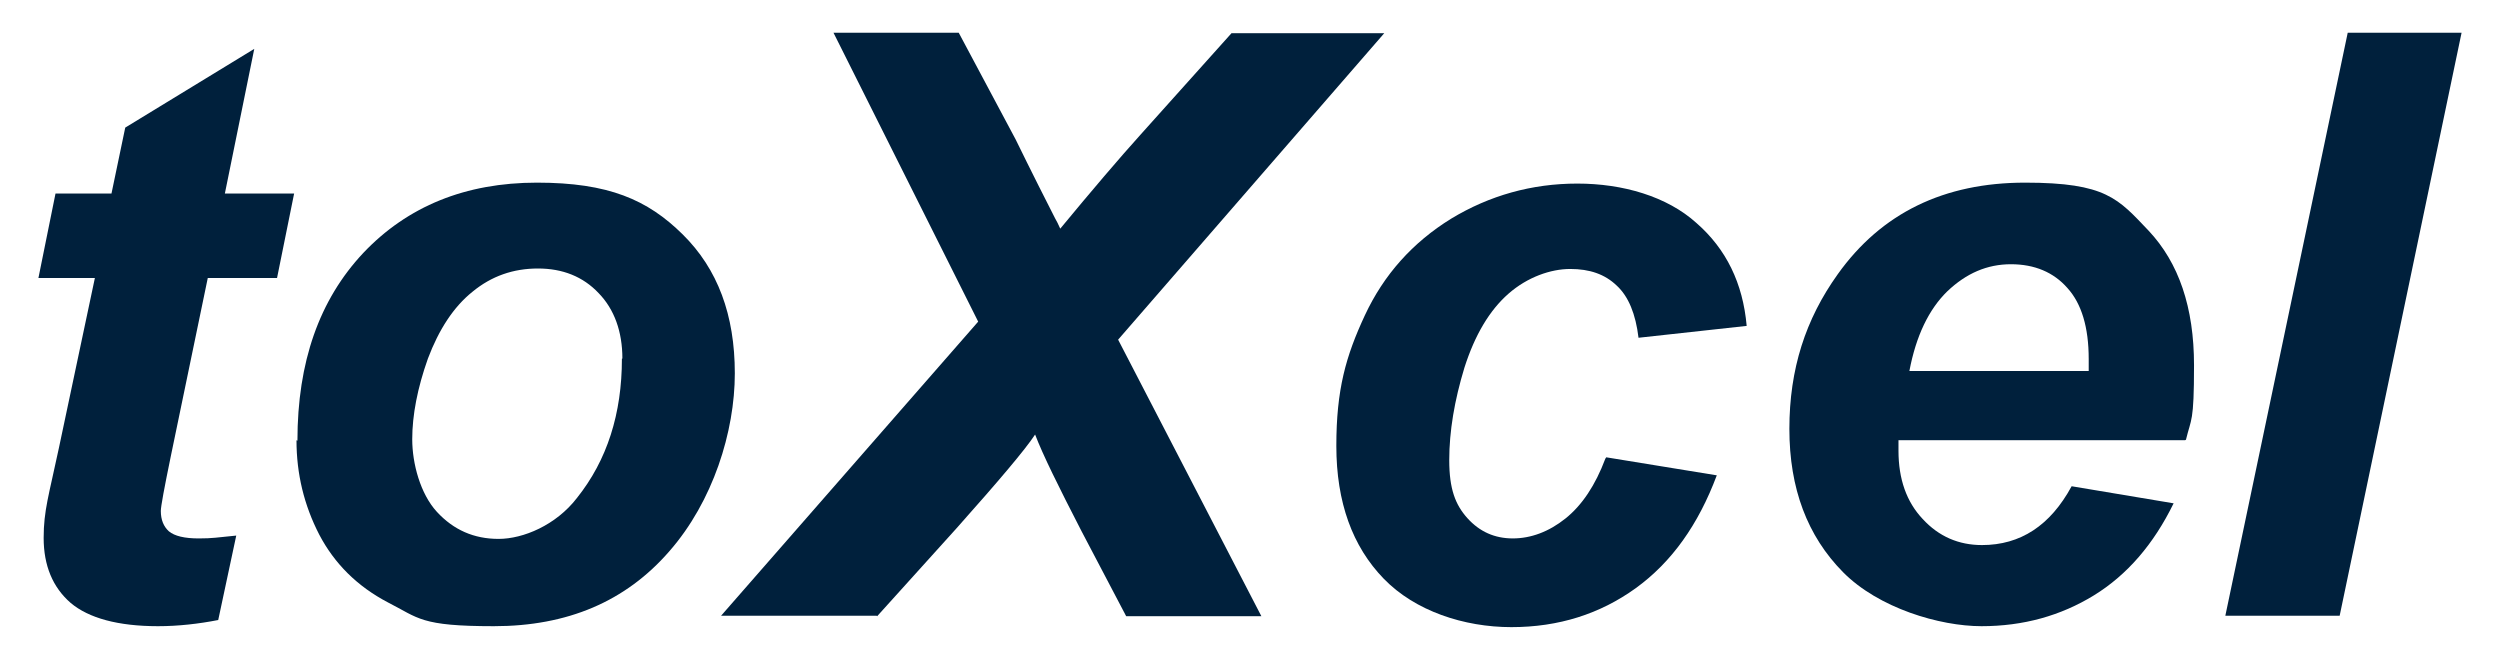 <?xml version="1.0" encoding="UTF-8"?>
<svg id="Logo" xmlns="http://www.w3.org/2000/svg" version="1.1" viewBox="0 0 527 139">
  <!-- Generator: Adobe Illustrator 29.0.0, SVG Export Plug-In . SVG Version: 2.1.0 Build 186)  -->
  <defs>
    <style>
      .st0 {
        fill: #00203c;
      }
    </style>
  </defs>
  <path class="st0" d="M8.1,58.6l3.6-17.8h11.8l2.9-13.9,27.2-16.6-6.2,30.5h14.6l-3.6,17.8h-14.6l-7.8,37.6c-1.4,6.8-2.1,10.6-2.1,11.5,0,1.9.6,3.3,1.7,4.3,1.2,1,3.3,1.5,6.3,1.5s3.7-.2,7.9-.6l-3.8,17.8c-4.1.8-8.4,1.3-12.7,1.3-8.4,0-14.6-1.7-18.4-4.9-3.8-3.3-5.7-7.9-5.7-13.7s1.1-9,3.2-18.9l7.6-35.9h-11.9Z"/>
  <path class="st0" d="M62.7,92.9c0-16.6,4.6-29.7,13.9-39.6,9.3-9.8,21.5-14.8,36.6-14.8s23.3,3.6,30.7,10.9c7.4,7.3,11,17,11,29.3s-4.6,27-13.8,37.5c-9.2,10.6-21.5,15.8-37,15.8s-15.8-1.7-22.3-5c-6.5-3.4-11.3-8.2-14.5-14.3-3.2-6.2-4.8-12.8-4.8-19.9h0ZM131.2,75.6c0-5.7-1.7-10.4-5-13.8-3.3-3.5-7.6-5.2-12.8-5.2s-9.8,1.6-13.8,4.9c-4,3.2-7.1,8-9.4,14.1-2.2,6.2-3.3,11.9-3.3,17s1.7,11.5,5.2,15.3c3.5,3.8,7.8,5.7,13,5.7s12.1-2.9,16.5-8.6c6.4-8,9.5-17.8,9.5-29.4h0Z"/>
  <path class="st0" d="M184.8,129.8h-32.8l54.2-62-30.5-60.9h26.4l12,22.5c.4.8,3.1,6.4,8.3,16.6.3.5.7,1.3,1.1,2.2,6.7-8.1,12.4-14.8,17-19.9l19.1-21.3h32.2l-56.1,64.6,30.2,58.3h-28.5l-9.4-17.9c-4.9-9.5-8.2-16.2-9.8-20.4-2.1,3.2-7.7,9.8-16.6,19.8l-16.7,18.5h0Z"/>
  <path class="st0" d="M338.6,96.4l23.3,3.8c-3.9,10.4-9.5,18.3-17.1,23.8-7.5,5.4-16.2,8.2-26.2,8.2s-20.3-3.4-26.9-10.2c-6.6-6.8-10-16.1-10-28s2-18.9,6-27.5c4-8.6,10.1-15.4,18.2-20.4,8.1-4.9,17-7.4,26.6-7.4s18.9,2.7,25.1,8.3c6.3,5.5,9.8,12.7,10.6,21.7l-22.8,2.5c-.6-5-2.1-8.7-4.6-11-2.5-2.4-5.7-3.5-9.8-3.5s-9,1.7-13,5.2c-4,3.5-7.1,8.7-9.3,15.6-2.1,6.9-3.2,13.4-3.2,19.5s1.3,9.4,3.8,12.2c2.6,2.9,5.8,4.3,9.6,4.3s7.6-1.4,11.1-4.2c3.5-2.8,6.3-7,8.4-12.6h0Z"/>
  <path class="st0" d="M460.6,92.8h-60.4c0,.9,0,1.7,0,2.2,0,6,1.7,10.8,5.1,14.4,3.4,3.7,7.6,5.5,12.5,5.5,8.1,0,14.4-4.1,18.9-12.4l21.5,3.6c-4.2,8.6-9.8,15.1-16.8,19.4-7,4.3-14.9,6.5-23.7,6.5s-21.7-3.8-29.2-11.4c-7.5-7.6-11.3-17.6-11.3-30.2s3.4-23.1,10.2-32.6c9.2-12.9,22.4-19.3,39.5-19.3s19.6,3.4,26,10.1c6.4,6.8,9.6,16.2,9.6,28.4s-.6,11.1-1.7,15.7h0ZM440.3,78.2c0-1.1,0-1.9,0-2.5,0-6.7-1.5-11.7-4.5-15-2.9-3.3-6.9-5-11.9-5s-9.4,1.9-13.4,5.7c-3.9,3.8-6.6,9.4-8,16.8h37.7Z"/>
  <polygon class="st0" points="469.1 129.8 494.9 6.9 518.9 6.9 493.2 129.8 469.1 129.8 469.1 129.8"/>
</svg>